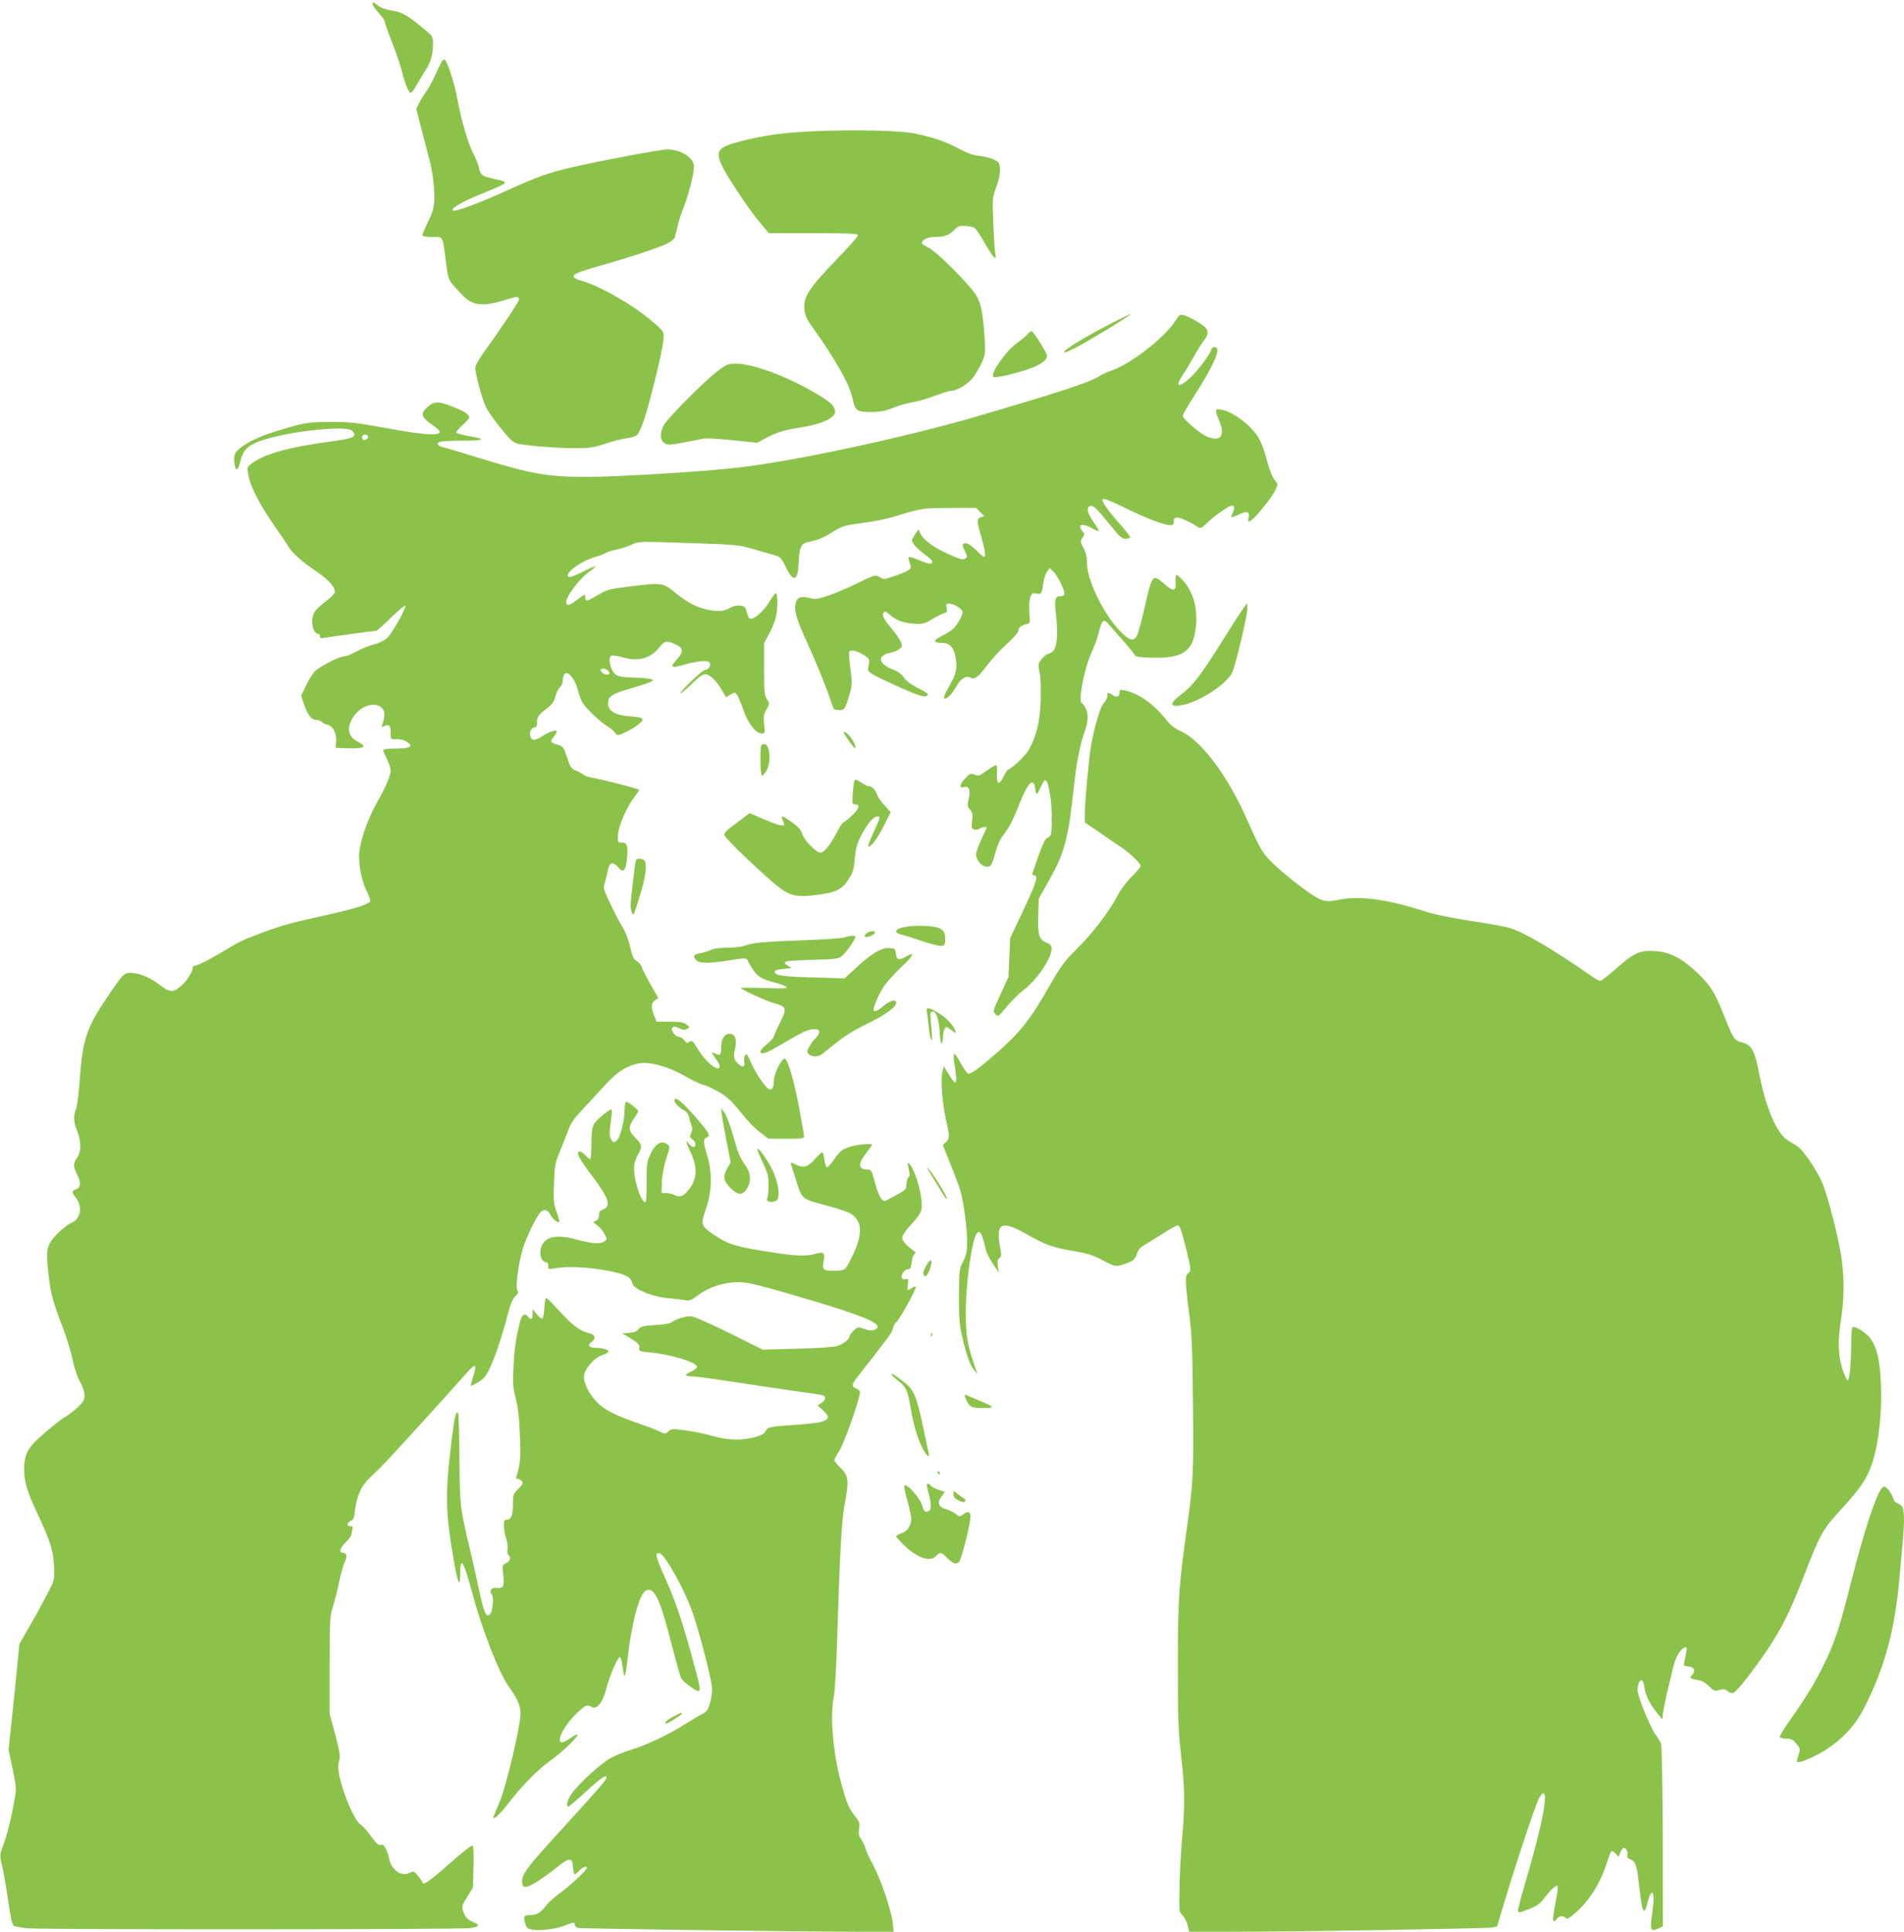 <?xml version="1.0" standalone="no"?>
<!DOCTYPE svg PUBLIC "-//W3C//DTD SVG 20010904//EN"
 "http://www.w3.org/TR/2001/REC-SVG-20010904/DTD/svg10.dtd">
<svg version="1.0" xmlns="http://www.w3.org/2000/svg"
 width="1262pt" height="1280pt" viewBox="0 0 1262 1280"
 preserveAspectRatio="xMidYMid meet">
<g transform="translate(0,1280) scale(0.1,-0.1)"
fill="#8bc34a" stroke="none">
<path d="M2470 12775 c0 -10 18 -37 40 -61 22 -24 40 -50 40 -57 0 -8 22 -71
50 -141 27 -69 56 -155 64 -189 17 -70 41 -133 55 -142 6 -3 22 16 37 42 15
27 41 71 59 99 40 61 55 111 55 181 0 49 -2 53 -48 91 -122 102 -152 120 -224
132 -47 8 -78 20 -98 37 -25 21 -30 22 -30 8z"/>
<path d="M2932 12398 c-5 -7 -27 -49 -46 -93 -20 -43 -47 -93 -60 -110 -13
-16 -33 -49 -45 -73 l-22 -43 35 -137 c20 -75 42 -161 50 -191 23 -79 39 -214
34 -285 -3 -45 -13 -81 -41 -136 -20 -41 -37 -81 -37 -88 0 -8 20 -12 64 -12
76 0 69 12 91 -160 18 -136 9 -118 111 -227 67 -70 137 -77 291 -28 71 22 83
22 83 0 0 -13 -121 -195 -221 -332 -44 -61 -69 -105 -69 -122 0 -34 45 -203
69 -255 10 -23 53 -85 96 -138 63 -79 85 -100 114 -107 54 -14 265 -31 386
-31 91 0 119 4 197 30 50 17 115 33 144 36 32 4 60 14 70 25 9 10 29 55 44
101 38 113 119 444 126 517 7 66 10 62 -92 147 -118 98 -326 217 -436 249
-107 31 -92 47 95 100 194 54 405 124 459 151 25 13 49 32 51 41 3 10 11 43
18 73 6 30 25 87 40 126 33 81 69 224 69 270 0 58 -87 114 -177 114 -45 0
-443 -75 -639 -120 -142 -33 -230 -64 -415 -148 -193 -88 -356 -149 -367 -137
-15 14 57 57 191 111 187 77 186 76 89 97 -87 19 -99 27 -108 78 -4 19 -19 57
-33 84 -36 65 -85 231 -110 372 -18 98 -61 233 -81 256 -4 4 -12 2 -18 -5z"/>
<path d="M5385 11930 c-202 -10 -311 -25 -471 -65 -155 -39 -174 -63 -130
-161 34 -73 178 -290 253 -379 l59 -70 293 0 c221 0 295 -3 298 -12 3 -7 -65
-83 -149 -170 -178 -185 -214 -241 -206 -324 4 -39 15 -64 46 -107 157 -218
253 -387 273 -483 17 -81 28 -89 121 -89 64 0 94 6 151 29 40 16 97 32 127 36
30 4 95 23 143 41 49 19 98 34 110 34 35 0 104 39 138 78 18 20 45 65 62 100
29 62 29 65 23 175 -10 154 -23 224 -53 276 -39 68 -266 296 -319 320 -24 12
-44 25 -44 30 0 22 39 41 88 41 63 0 95 12 128 47 21 23 34 28 69 26 24 -1 52
-6 62 -11 10 -6 39 -48 65 -94 26 -47 55 -91 64 -99 16 -13 16 -11 11 21 -4
19 -10 110 -13 201 -7 164 -7 167 20 241 18 50 26 89 24 119 -3 40 -6 46 -42
62 -22 11 -65 21 -95 24 -40 4 -80 18 -136 48 -92 49 -175 77 -295 101 -103
20 -400 26 -675 14z"/>
<path d="M7365 10657 c-188 -97 -324 -181 -312 -193 3 -3 48 17 99 44 112 61
357 212 343 212 -5 -1 -64 -29 -130 -63z"/>
<path d="M7794 10679 c-75 -119 -305 -296 -439 -339 -22 -7 -52 -21 -66 -31
-57 -40 -281 -113 -852 -279 -468 -135 -1200 -291 -1552 -329 -249 -28 -798
-61 -1000 -61 -252 0 -365 20 -688 119 -122 38 -237 72 -254 76 -38 8 -52 23
-32 36 8 5 77 9 154 9 150 0 163 10 40 31 -38 7 -74 16 -79 20 -6 5 10 26 37
50 26 22 47 47 47 54 0 20 -35 42 -120 74 -86 34 -116 32 -161 -10 -43 -40
-36 -65 31 -110 30 -20 55 -43 55 -50 0 -29 -109 -21 -348 23 -207 38 -248 43
-377 42 -156 0 -177 -4 -389 -71 -126 -40 -230 -101 -245 -145 -10 -28 0 -98
14 -98 5 0 14 19 20 43 21 86 47 114 141 147 177 62 564 104 602 66 36 -36 14
-50 -103 -66 -319 -42 -483 -88 -569 -157 -24 -20 -24 -21 -12 -84 16 -75 82
-199 181 -339 37 -52 72 -105 79 -117 21 -41 95 -108 183 -166 82 -55 128
-104 128 -140 0 -9 -24 -34 -54 -56 -29 -22 -63 -52 -75 -67 -37 -47 -23 -154
20 -154 5 0 9 -7 9 -16 0 -13 7 -15 35 -10 36 7 324 46 339 46 5 0 48 39 97
87 49 47 92 84 95 80 11 -10 -89 -188 -122 -217 -18 -15 -55 -33 -85 -40 -30
-7 -81 -28 -115 -46 -33 -19 -72 -34 -86 -34 -30 0 -152 -63 -189 -96 -14 -13
-40 -56 -59 -94 l-34 -70 19 -56 c24 -71 50 -104 80 -104 13 0 30 -6 37 -13 7
-8 25 -17 40 -20 36 -9 60 -57 56 -110 l-3 -42 70 -3 c114 -5 144 10 80 41
-69 33 -81 95 -32 168 50 74 143 103 188 58 21 -21 22 -49 4 -108 -7 -22 -6
-22 15 -11 29 15 40 1 40 -52 0 -38 0 -38 39 -36 23 1 51 -6 65 -16 51 -33 28
-46 -80 -46 -44 0 -74 -4 -74 -10 0 -6 11 -33 25 -60 14 -27 25 -63 25 -79 0
-26 -41 -122 -87 -201 -70 -122 -123 -279 -123 -364 0 -78 21 -171 50 -230 16
-32 27 -63 24 -68 -14 -22 -98 -48 -294 -92 -236 -52 -297 -69 -435 -121 -121
-45 -130 -50 -275 -136 -63 -38 -130 -71 -147 -75 -18 -4 -30 -10 -27 -15 8
-14 -33 -84 -70 -117 -60 -53 -80 -51 -158 10 -52 40 -122 69 -174 71 -52 2
-55 0 -168 -168 -131 -192 -159 -277 -177 -535 -6 -91 -18 -180 -25 -199 -19
-46 -17 -81 7 -143 28 -72 28 -140 1 -178 -27 -36 -28 -60 -2 -110 28 -55 26
-88 -5 -100 -31 -12 -31 -18 0 -60 45 -61 29 -136 -34 -164 -21 -9 -63 -42
-94 -74 -67 -71 -74 -100 -57 -252 14 -134 30 -195 92 -355 28 -71 59 -172 69
-224 12 -58 31 -114 49 -146 19 -33 30 -67 30 -90 0 -33 -7 -45 -47 -82 -27
-25 -61 -51 -78 -60 -40 -21 -185 -143 -220 -185 -42 -49 -55 -90 -55 -166 0
-82 20 -146 93 -302 81 -173 99 -232 105 -336 4 -89 4 -91 -36 -170 -22 -43
-74 -140 -117 -214 l-77 -135 -18 -188 c-10 -104 -26 -261 -36 -350 l-17 -162
27 -127 c25 -124 26 -128 10 -215 -19 -110 -48 -227 -76 -300 -20 -54 -20 -58
-4 -127 9 -39 23 -116 31 -171 9 -55 20 -127 25 -159 5 -33 15 -63 22 -67 7
-4 46 -11 88 -16 92 -10 2853 -9 2933 1 62 8 72 21 30 37 -40 15 -61 36 -73
75 -11 31 -8 39 27 95 l38 62 3 134 c3 75 0 139 -5 144 -5 5 -66 -42 -155
-121 -130 -115 -177 -148 -178 -122 0 4 -13 23 -29 42 -27 32 -31 34 -54 21
-55 -29 -120 14 -137 91 -13 61 -36 102 -54 95 -18 -7 -25 0 -74 65 -23 32
-51 62 -62 68 -25 14 -75 110 -111 218 -35 104 -43 159 -31 205 9 31 4 59 -26
174 l-37 138 0 320 c0 300 1 324 22 390 12 39 31 114 42 168 12 55 28 112 37
129 17 33 13 58 -10 58 -31 0 -25 31 14 69 22 22 40 45 40 53 0 7 3 23 6 35 4
16 2 21 -12 20 -27 -3 -28 22 -1 34 20 9 25 20 30 69 10 96 43 168 100 220 27
25 70 67 96 94 117 125 423 461 500 549 106 122 118 125 86 21 -8 -27 -15 -52
-15 -56 0 -4 22 7 49 23 42 26 54 42 84 107 35 77 77 205 117 359 14 52 30 89
45 103 20 18 22 26 13 45 -13 30 16 218 47 300 31 83 83 185 107 212 24 26 52
17 69 -21 11 -23 47 -51 56 -43 2 3 -5 32 -17 65 -19 53 -22 75 -18 189 4 117
7 135 37 208 18 44 44 109 57 144 17 48 39 80 91 135 37 39 102 110 145 157
85 96 161 144 243 154 73 9 188 -24 293 -84 48 -28 101 -53 117 -57 47 -11
136 -60 176 -96 20 -18 62 -66 93 -105 31 -40 82 -92 113 -115 l56 -43 119 0
c95 -1 118 2 118 13 0 8 -14 89 -31 181 -38 201 -78 336 -99 336 -20 0 -70
-100 -70 -141 0 -42 -9 -64 -26 -64 -20 0 -89 96 -124 175 -27 60 -33 67 -42
52 -5 -11 -8 -30 -5 -43 6 -32 -9 -40 -35 -18 -34 32 -39 49 -26 103 14 64 1
101 -36 101 -35 0 -56 -35 -56 -92 0 -50 -7 -56 -41 -38 -26 14 -24 3 6 -36
14 -18 25 -40 25 -48 0 -48 -90 23 -146 115 -32 53 -37 57 -54 46 -17 -10 -22
-8 -35 11 -9 12 -25 22 -35 22 -26 0 -57 47 -42 62 8 8 20 7 44 -5 24 -12 37
-13 52 -5 19 11 19 11 -3 29 -19 15 -40 19 -111 19 l-88 0 -16 40 c-22 55 -20
85 6 102 l22 14 -51 90 c-29 49 -54 100 -58 114 -3 14 -18 32 -33 41 -23 13
-30 28 -45 93 -10 48 -30 99 -52 136 -20 32 -56 102 -82 156 -42 89 -45 99
-34 133 6 20 14 56 19 81 10 56 36 65 68 25 34 -42 51 -28 59 49 10 90 2 115
-33 113 -26 -2 -27 -1 -26 50 2 58 59 189 113 257 17 22 29 41 27 43 -7 7
-231 65 -291 76 -33 5 -67 15 -75 22 -8 7 -31 20 -51 28 -33 14 -39 22 -60 88
-23 69 -26 74 -61 84 -50 14 -54 20 -29 51 11 15 21 31 21 36 0 16 -51 -1 -99
-32 -49 -31 -68 -30 -77 6 -7 26 10 54 32 54 9 0 14 12 14 35 0 36 9 48 74 98
26 20 39 40 47 72 6 24 20 51 30 61 10 9 19 27 19 40 0 32 10 54 25 54 24 0
63 -58 75 -112 7 -29 21 -66 31 -83 25 -41 115 -127 167 -159 24 -15 45 -33
49 -41 3 -8 12 -15 19 -15 20 0 91 36 132 67 51 39 42 49 -47 56 -117 8 -164
43 -147 110 7 28 43 46 166 81 52 15 103 33 115 39 19 10 19 11 -5 18 -14 4
-59 8 -100 9 -113 3 -132 10 -152 50 -22 42 -23 89 -4 96 8 3 38 -2 67 -10
107 -32 190 -11 248 63 37 46 48 49 109 21 54 -24 55 -48 5 -104 -46 -51 -35
-55 68 -26 89 24 147 26 155 5 8 -19 -13 -45 -34 -45 -17 0 -162 -138 -162
-154 0 -5 28 18 63 51 87 83 97 88 138 60 19 -12 49 -48 68 -80 l34 -57 29 18
c28 16 30 16 43 -1 7 -10 26 -55 42 -100 31 -90 83 -157 122 -157 22 0 23 2
16 59 -6 51 -4 66 15 99 22 39 22 40 4 68 -17 25 -19 49 -19 200 l0 172 38 72
c23 43 41 95 45 130 9 59 5 130 -7 130 -3 0 -21 -25 -39 -54 -35 -59 -96 -116
-124 -116 -11 0 -20 10 -23 28 -4 15 -10 34 -14 42 -13 24 -67 24 -105 1 -39
-24 -90 -26 -161 -7 -71 18 -122 47 -201 110 -80 65 -86 66 -292 41 -152 -19
-152 -19 -225 -61 -67 -39 -77 -41 -77 -14 0 26 -2 26 -56 -15 -50 -38 -62
-42 -70 -21 -12 31 84 161 155 210 23 16 39 31 37 33 -2 2 -41 -14 -86 -37
-59 -29 -86 -38 -93 -31 -25 25 83 103 183 132 25 7 54 18 65 25 11 7 45 17
75 23 30 7 75 21 99 33 44 21 47 21 375 10 320 -11 334 -12 431 -41 55 -16
118 -34 140 -40 37 -10 44 -17 75 -81 50 -104 80 -91 84 38 4 90 16 119 54
128 80 18 103 27 169 68 67 41 79 45 195 60 69 8 162 27 209 41 193 59 187 58
371 59 l177 1 28 -28 28 -28 -22 -5 c-30 -8 -29 -29 2 -135 25 -86 31 -129 17
-129 -4 0 -28 20 -52 45 -27 27 -53 45 -67 45 -28 0 -28 -8 -6 -55 15 -31 15
-37 3 -45 -19 -12 -37 -7 -136 39 -88 42 -151 91 -165 130 l-10 24 -25 -36
c-24 -36 -24 -38 -7 -63 9 -14 41 -44 70 -65 29 -22 53 -44 53 -49 0 -20 -22
-19 -79 5 -73 30 -85 31 -77 5 3 -11 9 -29 12 -39 7 -23 -18 -38 -114 -70 -60
-21 -64 -21 -92 -5 -28 17 -29 17 -142 -38 -62 -31 -150 -69 -196 -84 -75 -25
-87 -27 -128 -16 -53 14 -81 4 -90 -34 -12 -48 4 -104 74 -257 66 -144 132
-308 164 -407 13 -41 17 -45 48 -45 38 0 41 4 70 100 19 66 20 76 7 172 -7 55
-11 106 -9 112 6 18 43 12 89 -14 48 -29 51 -35 38 -86 -8 -31 5 -40 171 -116
152 -70 203 -87 220 -72 11 9 0 19 -58 48 -48 24 -80 48 -96 71 -15 22 -39 40
-69 52 -103 39 -114 96 -20 113 21 4 47 15 59 25 19 15 20 20 9 47 -7 17 -35
57 -62 89 -54 64 -66 91 -51 106 8 8 22 2 46 -20 40 -35 97 -54 172 -56 41 -1
60 5 103 31 29 18 63 36 77 39 22 6 24 10 19 35 -6 26 -4 29 17 29 31 0 88
-36 88 -55 0 -24 -35 -87 -62 -111 -12 -12 -47 -34 -77 -49 -58 -29 -56 -45 4
-45 45 0 71 -24 84 -74 17 -69 13 -118 -13 -167 -13 -24 -33 -62 -45 -84 -14
-26 -17 -41 -10 -44 15 -5 55 37 77 79 25 49 64 75 91 61 31 -17 52 -2 119 87
33 42 91 105 131 140 39 35 71 72 71 82 0 21 16 35 52 44 26 6 26 6 21 78 -3
43 0 85 6 102 10 24 15 28 40 23 34 -7 37 -1 47 73 4 28 15 61 25 73 l17 22
25 -23 c29 -27 81 -137 72 -152 -3 -6 -14 -10 -24 -10 -39 0 -44 -23 -31 -127
6 -53 9 -125 5 -159 -7 -64 -20 -86 -61 -98 -11 -3 -30 -20 -43 -37 -21 -28
-21 -34 -11 -82 8 -32 10 -105 8 -187 -5 -143 -28 -238 -80 -331 -20 -36 -119
-129 -137 -129 -4 0 -17 -21 -29 -46 -30 -61 -48 -53 -44 20 2 31 0 56 -5 56
-8 0 -34 -16 -88 -54 -22 -16 -32 -18 -56 -9 -26 10 -31 8 -64 -28 -36 -40
-38 -65 -6 -54 33 10 46 -20 32 -77 -10 -47 -10 -53 9 -73 16 -17 19 -29 13
-73 -5 -44 -3 -53 12 -58 10 -4 26 -2 36 4 18 12 49 16 49 8 0 -2 -16 -37 -35
-77 -19 -41 -35 -85 -35 -99 0 -50 55 -98 91 -79 10 5 24 38 34 79 10 39 27
85 39 103 13 18 34 49 49 70 14 21 42 80 62 130 44 114 76 172 95 172 8 0 16
-9 18 -20 10 -70 12 -71 37 -17 36 78 44 73 66 -48 12 -67 14 -227 4 -259 -3
-11 -14 -21 -23 -23 -13 -4 -30 -39 -57 -114 -21 -60 -40 -115 -42 -121 -3 -7
3 -13 12 -13 30 0 13 -52 -76 -240 l-83 -175 -6 -130 -6 -130 -52 -113 c-51
-109 -52 -113 -34 -132 18 -19 19 -18 75 50 31 37 80 86 109 108 87 64 188
211 188 273 0 23 -7 32 -35 43 -49 21 -57 51 -53 181 l3 110 62 110 c73 130
98 191 123 300 18 78 24 123 55 391 15 126 37 231 70 323 24 69 17 131 -21
168 -13 13 -14 28 -9 72 10 88 43 211 71 270 15 29 35 85 45 123 24 95 33 102
71 58 17 -19 61 -70 98 -112 37 -42 70 -83 72 -90 3 -9 33 -14 100 -16 190 -7
267 30 294 143 32 137 6 276 -67 359 -22 25 -45 46 -50 46 -6 0 -9 -21 -7 -47
4 -63 -14 -66 -74 -13 -79 69 -81 67 -133 -163 -19 -81 -40 -160 -47 -175 -22
-46 -50 -40 -116 28 -106 109 -216 335 -217 445 0 43 -7 72 -23 103 -22 41
-22 45 -7 69 15 22 15 26 1 42 -39 43 -5 58 54 25 23 -13 46 -24 52 -24 5 0
-9 25 -31 57 -43 59 -52 99 -26 110 20 7 42 -13 132 -124 63 -79 78 -93 104
-93 16 0 29 5 29 11 0 6 -29 43 -64 83 -88 99 -128 158 -117 169 6 6 58 -14
143 -56 142 -70 264 -117 304 -117 19 0 24 5 24 25 0 20 5 25 23 25 22 0 85
-28 134 -60 21 -14 25 -12 65 26 51 49 145 114 164 114 17 0 18 -24 3 -52 -16
-30 -6 -32 41 -8 53 27 75 21 66 -20 -5 -28 -4 -30 14 -20 29 16 136 148 161
198 19 39 20 44 6 60 -23 25 -45 82 -67 169 -10 41 -33 98 -50 126 -49 79
-168 169 -242 182 -45 9 -48 -1 -18 -70 43 -100 13 -144 -75 -110 -48 18 -165
118 -165 140 0 8 35 69 79 137 136 214 179 318 131 318 -11 0 -20 -6 -20 -13
0 -23 -96 -152 -146 -195 -73 -65 -97 -54 -46 21 16 23 50 80 77 127 26 47 59
98 72 114 25 31 23 60 -6 84 -33 26 -100 63 -130 72 -30 8 -33 6 -57 -31z
m-5354 -773 c0 -15 -24 -28 -34 -19 -13 14 -5 33 14 33 11 0 20 -6 20 -14z
m1588 -1548 c17 -17 15 -28 -6 -28 -19 0 -42 18 -42 32 0 12 35 9 48 -4z"/>
<path d="M6809 10584 c-13 -14 -44 -40 -68 -57 -75 -54 -179 -203 -157 -224 9
-9 110 12 211 44 91 28 145 64 145 95 0 18 -83 152 -101 163 -3 2 -17 -7 -30
-21z"/>
<path d="M4761 10345 c-85 -63 -343 -322 -364 -367 -25 -53 -22 -94 7 -114 23
-14 33 -14 128 4 57 11 117 23 133 26 17 3 103 -2 192 -11 l162 -17 49 27 c74
40 127 57 229 73 159 24 252 70 237 117 -11 36 -34 56 -129 112 -191 112 -414
195 -525 195 -53 0 -63 -4 -119 -45z"/>
<path d="M8234 8759 c-17 -24 -77 -118 -134 -209 -140 -223 -197 -297 -269
-350 -86 -64 -80 -91 15 -70 112 25 281 136 320 211 22 43 106 396 102 431
l-3 31 -31 -44z"/>
<path d="M7420 8212 c0 -30 -17 -36 -45 -18 -32 21 -35 20 -35 -6 0 -12 -11
-33 -24 -47 -24 -26 -63 -158 -85 -286 -14 -77 -41 -379 -41 -450 l0 -54 98
-67 c53 -37 117 -81 142 -97 58 -39 130 -107 130 -124 0 -8 -26 -39 -58 -71
-36 -35 -74 -86 -98 -132 -54 -103 -165 -248 -271 -352 -76 -75 -101 -108
-172 -233 -134 -234 -198 -315 -362 -458 -112 -98 -167 -137 -183 -131 -7 3
-31 37 -52 76 -44 80 -51 73 -35 -32 19 -120 10 -131 -41 -48 l-32 52 -9 -35
c-13 -49 -2 -208 22 -314 26 -113 26 -130 1 -153 l-21 -19 52 -129 c28 -71 58
-150 65 -176 21 -69 44 -242 44 -335 0 -69 -4 -89 -27 -132 -25 -50 -26 -58
-27 -224 -1 -133 3 -191 18 -257 28 -128 53 -202 80 -235 l25 -30 -29 85 c-44
128 -53 211 -47 400 6 163 40 390 66 438 23 43 41 14 66 -103 4 -16 24 -57 46
-89 l40 -59 -7 42 c-5 33 -3 44 10 54 14 10 15 20 6 66 -32 168 7 189 171 95
128 -73 178 -91 317 -114 93 -16 130 -28 190 -60 84 -46 89 -46 156 -22 50 18
59 26 76 75 5 15 24 36 41 45 17 9 71 43 120 74 50 32 96 58 104 58 15 0 24
-24 60 -167 29 -118 31 -141 10 -149 -21 -8 -19 -75 7 -269 18 -136 22 -225
25 -600 5 -462 2 -517 -42 -835 -52 -373 -58 -462 -58 -895 0 -358 3 -433 21
-594 26 -217 27 -333 7 -553 -8 -90 -16 -236 -17 -325 -3 -156 -2 -162 19
-183 13 -11 28 -41 34 -65 l11 -45 247 0 c404 -1 1723 21 1760 28 l34 7 54
180 c68 228 198 619 221 664 24 48 42 51 42 8 0 -79 -48 -286 -136 -582 -25
-82 -43 -157 -42 -166 3 -15 11 -13 72 11 55 22 76 37 101 72 42 56 81 92 89
80 3 -5 -1 -40 -8 -78 -22 -112 -27 -154 -17 -154 6 0 13 4 16 10 14 23 43 30
58 15 14 -13 20 -11 59 21 96 80 173 200 218 339 30 91 28 90 56 64 l23 -22
10 26 c5 14 14 28 19 31 15 9 35 -22 29 -44 -4 -16 1 -23 18 -30 36 -14 45
-40 60 -179 20 -181 32 -203 56 -104 17 69 39 83 39 24 0 -22 -5 -74 -11 -116
-14 -92 -6 -107 42 -84 l31 15 -1 593 c-1 326 -6 603 -11 616 -5 13 -23 43
-39 65 -30 41 -103 216 -115 276 -8 36 9 87 27 81 6 -2 15 -27 18 -55 7 -51
37 -108 93 -176 l24 -29 6 49 c4 27 16 87 27 134 12 47 28 114 36 150 16 71
44 125 75 141 23 12 23 7 3 -88 -7 -30 -6 -32 26 -35 39 -4 50 -29 24 -58 -18
-20 -17 -21 51 -35 17 -3 46 -21 63 -39 30 -31 36 -33 68 -24 28 8 38 6 53 -7
10 -9 27 -15 38 -13 10 2 54 50 98 108 194 257 257 372 383 699 92 237 115
279 218 392 126 138 162 186 199 264 58 126 90 357 81 584 -6 153 -25 237 -65
296 -29 42 -104 91 -122 80 -6 -3 -10 -47 -10 -98 0 -139 -11 -258 -24 -254
-6 2 -21 37 -35 78 -28 89 -31 185 -7 336 22 141 20 295 -4 434 -25 137 -79
349 -115 444 -31 85 -129 232 -172 260 -18 11 -47 29 -65 40 -69 42 -143 213
-184 423 -35 179 -52 209 -126 227 -41 10 -54 31 -109 171 -62 158 -90 204
-182 291 -101 95 -180 135 -278 141 -100 6 -138 -11 -257 -116 -51 -45 -99
-82 -106 -82 -7 0 -39 19 -72 42 -246 172 -447 289 -541 313 -34 8 -150 29
-258 45 -126 20 -234 42 -303 65 -234 75 -415 100 -548 75 -88 -17 -107 -15
-161 15 -68 38 -248 182 -308 246 -54 59 -61 71 -156 283 -126 282 -301 513
-433 571 -37 16 -66 39 -93 72 -88 111 -187 180 -282 199 -27 6 -31 4 -31 -14z"/>
<path d="M5596 7938 c33 -56 74 -107 74 -93 0 21 -17 54 -43 83 -22 23 -43 30
-31 10z"/>
<path d="M5047 7863 c-11 -11 -8 -203 3 -203 6 0 19 15 30 33 33 54 24 177
-14 177 -7 0 -16 -3 -19 -7z"/>
<path d="M5664 7628 c-4 -6 -9 -44 -12 -85 -4 -69 -4 -73 17 -73 35 0 25 -30
-25 -77 -26 -24 -51 -43 -55 -43 -5 0 -22 -26 -38 -57 -45 -89 -88 -143 -113
-143 -29 0 -114 89 -122 128 -5 20 -24 42 -63 71 -58 43 -79 51 -69 26 3 -8 9
-22 12 -30 10 -26 -29 -18 -131 26 l-97 41 -41 -31 c-23 -18 -61 -46 -84 -63
-24 -18 -43 -39 -43 -47 0 -17 134 -150 294 -292 129 -115 164 -127 310 -110
132 15 176 35 219 103 31 46 36 64 42 136 6 66 14 98 41 152 38 76 83 130 108
130 23 0 21 -7 -24 -105 -22 -49 -38 -90 -35 -93 12 -12 59 48 102 134 l47 92
-41 45 c-22 24 -44 55 -48 68 -10 32 -34 59 -54 59 -9 0 -33 11 -53 25 -26 18
-39 21 -44 13z"/>
<path d="M4215 7098 c-7 -22 -35 -255 -35 -295 0 -39 13 -72 23 -57 2 5 21 63
41 128 40 131 48 219 20 230 -25 10 -44 7 -49 -6z"/>
<path d="M6011 6660 c-81 -12 -95 -41 -28 -55 17 -4 77 -23 132 -42 55 -18
111 -32 125 -31 22 3 25 8 25 47 0 61 -27 80 -125 85 -41 3 -99 1 -129 -4z"/>
<path d="M5744 6616 c-10 -8 -16 -18 -11 -22 10 -10 59 8 65 24 5 17 -30 15
-54 -2z"/>
<path d="M5600 6589 c-14 -6 -135 -14 -270 -19 -271 -10 -337 -16 -394 -36
-21 -8 -74 -14 -118 -14 -50 0 -89 -5 -107 -15 -16 -8 -47 -17 -70 -21 -44 -7
-52 -22 -25 -48 20 -20 90 -20 209 -1 114 19 124 19 132 -2 4 -10 20 -37 36
-61 30 -45 61 -62 155 -86 30 -8 60 -20 66 -27 8 -9 -26 -10 -146 -6 -87 3
-158 3 -158 1 0 -10 165 -85 220 -101 85 -23 88 -34 40 -129 -22 -44 -40 -84
-40 -91 0 -7 -20 -29 -45 -50 -25 -20 -45 -43 -45 -50 0 -24 35 -14 115 33
169 99 200 114 238 114 29 0 37 -4 37 -18 0 -10 -11 -29 -24 -41 -13 -12 -32
-37 -42 -56 -15 -28 -16 -36 -5 -49 15 -18 53 -21 80 -7 10 6 53 40 97 76 55
46 118 85 209 130 125 61 195 112 195 141 0 25 -41 15 -83 -21 -40 -34 -67
-45 -67 -25 0 23 39 110 70 156 18 27 70 84 114 126 83 78 96 107 30 69 -45
-27 -62 -22 -66 21 -3 30 -6 33 -40 36 -57 5 -120 -34 -246 -151 l-54 -50
-201 6 c-209 6 -262 13 -262 38 0 10 17 16 60 19 58 6 59 6 32 18 -16 7 -27
18 -25 25 3 9 53 13 181 17 170 5 176 6 203 30 27 25 84 107 84 122 0 11 -39
9 -70 -3z"/>
<path d="M6144 6093 c3 -16 8 -59 12 -98 3 -38 11 -77 16 -85 6 -10 7 12 3 60
-11 118 -11 123 2 127 25 9 47 -48 51 -133 3 -46 8 -81 13 -78 5 3 9 21 9 40
0 20 5 44 10 55 11 19 12 19 45 -6 30 -23 33 -24 28 -7 -9 34 -64 92 -117 122
-65 38 -79 38 -72 3z"/>
<path d="M4470 5507 c0 -15 34 -49 67 -66 13 -6 25 -24 29 -39 3 -15 10 -40
16 -55 8 -20 8 -35 -1 -55 -11 -24 -10 -28 8 -41 24 -15 28 -51 7 -51 -8 0
-22 10 -30 22 -26 36 -18 5 15 -66 41 -87 39 -162 -6 -226 -38 -54 -66 -68
-102 -49 -16 7 -41 14 -58 14 l-30 0 2 70 c1 45 11 100 28 154 26 81 26 85 9
98 -41 30 -81 6 -115 -69 -22 -48 -24 -66 -23 -186 0 -89 -3 -131 -10 -129
-35 12 -83 179 -72 249 4 21 15 53 26 70 28 46 25 66 -15 105 -50 49 -53 73
-16 127 17 24 31 48 31 53 0 11 -66 63 -79 63 -6 0 -11 -22 -11 -51 0 -73 -28
-184 -51 -205 -20 -18 -21 -18 -35 1 -16 22 -17 46 -4 135 5 35 7 66 5 68 -9
9 -106 -71 -120 -99 -10 -19 -15 -60 -15 -129 0 -55 -4 -100 -8 -100 -5 0 -19
11 -32 25 -13 14 -29 25 -37 25 -31 0 -7 -46 87 -169 103 -137 122 -194 70
-214 -24 -9 -30 -17 -30 -40 0 -19 -6 -30 -21 -36 -21 -7 -21 -8 8 -29 16 -11
38 -37 49 -57 19 -36 19 -37 -1 -51 -26 -19 -83 -15 -194 15 -125 34 -201 16
-224 -53 -14 -43 -1 -94 26 -98 16 -2 22 -9 21 -27 -1 -22 1 -23 45 -15 103
18 290 3 423 -33 60 -16 84 -34 89 -68 7 -35 130 -87 229 -96 47 -4 101 -11
120 -14 30 -6 42 -1 90 35 70 52 171 85 265 84 58 0 120 -15 353 -82 496 -145
624 -199 550 -233 -18 -8 -35 -7 -68 5 -44 15 -45 15 -72 -11 -16 -15 -28 -32
-28 -38 0 -20 -43 -53 -85 -65 -22 -6 -139 -14 -265 -17 l-225 -6 -160 80
c-88 44 -195 95 -238 113 -75 33 -79 33 -130 21 -28 -8 -60 -21 -70 -29 -12
-11 -48 -18 -113 -22 -82 -5 -99 -10 -113 -28 -11 -15 -29 -22 -61 -24 l-45
-3 57 -35 c47 -29 57 -39 55 -60 -2 -24 1 -25 76 -32 131 -12 307 -66 307 -94
0 -8 -18 -23 -40 -33 -46 -20 -43 -31 9 -31 19 0 166 -20 326 -45 159 -24 343
-51 407 -60 64 -8 124 -18 132 -21 24 -9 19 -31 -9 -50 l-26 -17 37 -33 c66
-61 32 -80 -167 -94 -191 -13 -202 -16 -214 -43 -7 -16 -27 -27 -70 -39 -89
-25 -180 -22 -282 7 -48 14 -129 31 -180 37 -85 11 -94 11 -113 -7 -20 -18
-22 -18 -64 2 -24 12 -85 35 -135 52 -151 51 -231 92 -279 145 -50 54 -81 117
-82 163 0 47 67 127 122 144 24 8 42 19 41 24 -2 13 -38 23 -85 24 -45 1 -58
17 -29 37 32 23 27 51 -11 59 -59 12 -112 52 -197 144 -45 50 -86 91 -91 91
-4 0 -10 -29 -12 -65 -2 -35 -7 -68 -12 -72 -4 -4 -21 8 -37 27 l-28 35 -1
-32 c0 -36 -10 -42 -30 -18 -21 26 -39 17 -51 -27 -28 -106 -40 -182 -45 -303
-6 -113 -4 -141 15 -215 16 -62 23 -129 27 -245 6 -148 3 -183 -21 -262 -5
-17 -3 -23 8 -23 8 0 20 -7 27 -15 9 -11 5 -21 -24 -50 -34 -34 -36 -39 -36
-101 0 -74 -12 -104 -40 -104 -17 0 -20 -7 -20 -42 1 -24 7 -61 15 -83 8 -22
12 -54 9 -71 -3 -18 -1 -35 5 -38 20 -13 12 -43 -15 -54 -25 -12 -25 -14 -18
-81 7 -76 1 -87 -48 -83 -33 3 -47 -20 -28 -43 16 -19 5 -119 -15 -135 -23
-19 -40 23 -70 165 -15 72 -44 202 -65 290 -61 255 -62 268 -65 583 -1 160 -5
295 -9 299 -15 15 -24 -24 -45 -200 -41 -338 -39 -450 15 -767 28 -164 44
-198 44 -97 0 118 22 86 75 -110 72 -268 181 -547 249 -641 55 -77 76 -123 76
-174 0 -86 -96 -491 -140 -592 -22 -50 -40 -94 -40 -99 0 -19 47 25 103 98 90
117 192 220 278 281 75 53 186 160 176 171 -3 3 -26 -9 -51 -27 -117 -85 -66
67 62 182 46 41 53 44 84 27 34 -19 74 31 97 122 22 87 75 209 90 209 5 0 13
-27 17 -60 4 -33 10 -63 14 -65 4 -3 13 48 20 113 25 234 77 429 121 453 49
26 87 -44 144 -256 74 -281 83 -314 92 -328 13 -24 103 -88 113 -82 15 9 13
19 -45 233 -67 243 -107 361 -180 524 -61 139 -66 161 -34 156 36 -5 174 -255
223 -403 50 -148 126 -448 126 -495 0 -26 -7 -70 -15 -98 -13 -44 -22 -55 -55
-72 -22 -11 -71 -41 -110 -65 -98 -64 -261 -141 -360 -170 -46 -14 -109 -40
-139 -58 -63 -37 -188 -151 -243 -220 -35 -44 -51 -97 -29 -97 4 0 57 45 116
100 100 91 135 115 135 91 0 -14 -54 -76 -261 -303 -278 -303 -306 -340 -297
-399 2 -18 9 -23 26 -22 29 4 115 59 203 130 83 67 103 67 107 0 2 -26 7 -47
11 -47 4 0 18 11 31 25 23 24 50 33 50 17 0 -14 -119 -123 -185 -171 -33 -24
-74 -61 -90 -83 -32 -43 -59 -58 -105 -58 -37 0 -42 -9 -29 -53 8 -31 15 -37
45 -43 51 -9 157 3 215 26 60 24 69 25 69 5 0 -8 10 -17 23 -20 25 -5 1475
-25 1846 -25 l244 0 -6 59 c-9 83 -79 289 -131 385 -24 45 -47 94 -50 110 -4
17 -17 43 -28 59 -16 22 -19 37 -14 69 6 36 3 46 -22 77 -44 55 -60 91 -96
224 -55 199 -76 452 -49 577 7 30 17 215 23 410 16 513 28 748 45 842 35 187
32 210 -34 272 -17 17 -31 35 -31 40 0 6 16 36 35 66 32 50 135 343 135 384 0
9 -11 21 -25 26 -33 13 -31 27 11 80 20 25 62 78 93 118 31 41 75 99 99 129
23 30 42 64 42 75 0 10 11 29 25 42 22 21 125 208 125 229 0 5 -11 2 -25 -7
-33 -22 -34 -21 -28 23 5 36 4 39 -14 35 -12 -4 -22 0 -26 9 -8 20 20 57 42
57 14 0 20 10 24 46 2 26 11 50 18 55 11 7 8 12 -11 26 -44 31 -70 62 -70 83
0 11 19 42 43 68 75 82 87 102 87 146 -1 90 -49 246 -86 277 -8 7 -9 -2 -1
-37 8 -33 8 -47 0 -52 -7 -4 -13 -25 -15 -47 -3 -43 6 -35 -137 -111 -23 -12
-47 29 -72 121 -19 75 -25 85 -45 85 -66 0 -70 33 -14 108 22 29 40 55 40 57
0 8 -63 5 -110 -5 -80 -18 -100 -31 -141 -92 -22 -32 -44 -56 -49 -53 -5 3
-12 26 -16 50 -3 25 -9 47 -13 49 -4 3 -26 -17 -50 -45 -47 -54 -77 -62 -132
-33 -24 12 -30 12 -27 2 2 -7 18 -59 37 -116 38 -120 32 -115 206 -162 66 -17
135 -41 153 -52 87 -54 83 -152 -15 -333 -22 -41 -30 -45 -99 -45 -71 0 -76 6
-64 69 9 51 -3 59 -59 42 -55 -16 -125 -14 -279 10 -243 37 -293 52 -391 118
-86 59 -88 65 -52 171 41 118 43 246 6 362 -25 79 -25 102 1 112 24 9 16 26
-57 112 -102 121 -159 167 -159 131z"/>
<path d="M4785 5410 c3 -25 18 -105 32 -178 l26 -134 -22 -38 c-31 -56 -27
-84 19 -130 51 -51 82 -53 110 -7 32 51 27 108 -14 162 -19 24 -42 70 -51 102
-40 143 -69 226 -87 246 l-19 22 6 -45z"/>
<path d="M5020 5184 c0 -7 17 -47 37 -90 32 -66 37 -89 37 -144 0 -36 -3 -75
-8 -86 -6 -17 -3 -22 15 -27 12 -3 31 -1 42 5 32 17 19 120 -26 211 -36 71
-96 153 -97 131z"/>
<path d="M6146 5060 c8 -16 115 -192 121 -199 1 -2 5 -2 8 1 5 5 -83 150 -116
188 -11 14 -17 18 -13 10z"/>
<path d="M6141 4416 c-23 -36 -27 -61 -12 -71 12 -7 31 27 42 72 9 42 -4 42
-30 -1z"/>
<path d="M6171 3954 c0 -11 3 -14 6 -6 3 7 2 16 -1 19 -3 4 -6 -2 -5 -13z"/>
<path d="M5910 3692 c0 -4 18 -21 39 -38 55 -41 68 -67 85 -175 19 -115 49
-217 84 -281 27 -51 46 -63 37 -25 -3 12 -20 94 -39 183 -42 196 -60 238 -128
289 -67 51 -78 58 -78 47z"/>
<path d="M6401 3534 c20 -55 36 -64 113 -64 83 0 80 7 -24 50 -41 17 -81 34
-88 37 -10 4 -10 -1 -1 -23z"/>
<path d="M6215 3040 c3 -5 8 -10 11 -10 2 0 4 5 4 10 0 6 -5 10 -11 10 -5 0
-7 -4 -4 -10z"/>
<path d="M6146 2943 c3 -16 10 -44 15 -63 13 -53 11 -87 -7 -94 -21 -8 -31 -1
-39 31 -13 53 -104 157 -122 139 -3 -3 6 -47 21 -98 14 -51 26 -106 26 -121 0
-45 -26 -84 -65 -97 -19 -6 -35 -15 -35 -20 0 -4 23 -31 52 -59 87 -85 174
-114 213 -71 25 28 36 25 75 -15 36 -37 60 -44 79 -22 6 8 26 75 45 150 42
168 37 203 -22 161 -22 -15 -25 -15 -45 3 -12 11 -41 25 -64 32 -52 14 -64 42
-34 82 12 15 21 30 21 32 0 2 -17 9 -39 15 -21 7 -44 19 -51 27 -20 24 -31 18
-24 -12z"/>
<path d="M12471 2937 c-39 -48 -120 -297 -205 -634 -71 -280 -102 -376 -169
-516 -61 -128 -120 -225 -230 -381 -42 -59 -74 -112 -71 -117 3 -5 23 -9 44
-9 30 0 43 -6 64 -31 30 -35 30 -40 14 -86 -6 -18 -9 -35 -6 -38 11 -11 117
34 189 80 116 75 196 163 256 280 134 262 202 513 232 850 6 66 16 169 21 229
15 169 13 240 -7 258 -10 8 -25 18 -34 21 -9 3 -20 18 -23 34 -7 27 -42 73
-57 73 -3 0 -12 -6 -18 -13z"/>
<path d="M6320 2897 c0 -17 10 -28 35 -40 22 -11 36 -13 41 -6 3 6 4 11 3 13
-2 1 -21 14 -41 29 l-38 28 0 -24z"/>
<path d="M4458 1423 c-43 -24 -61 -43 -40 -43 11 0 102 58 102 65 0 10 -15 4
-62 -22z"/>
</g>
</svg>
